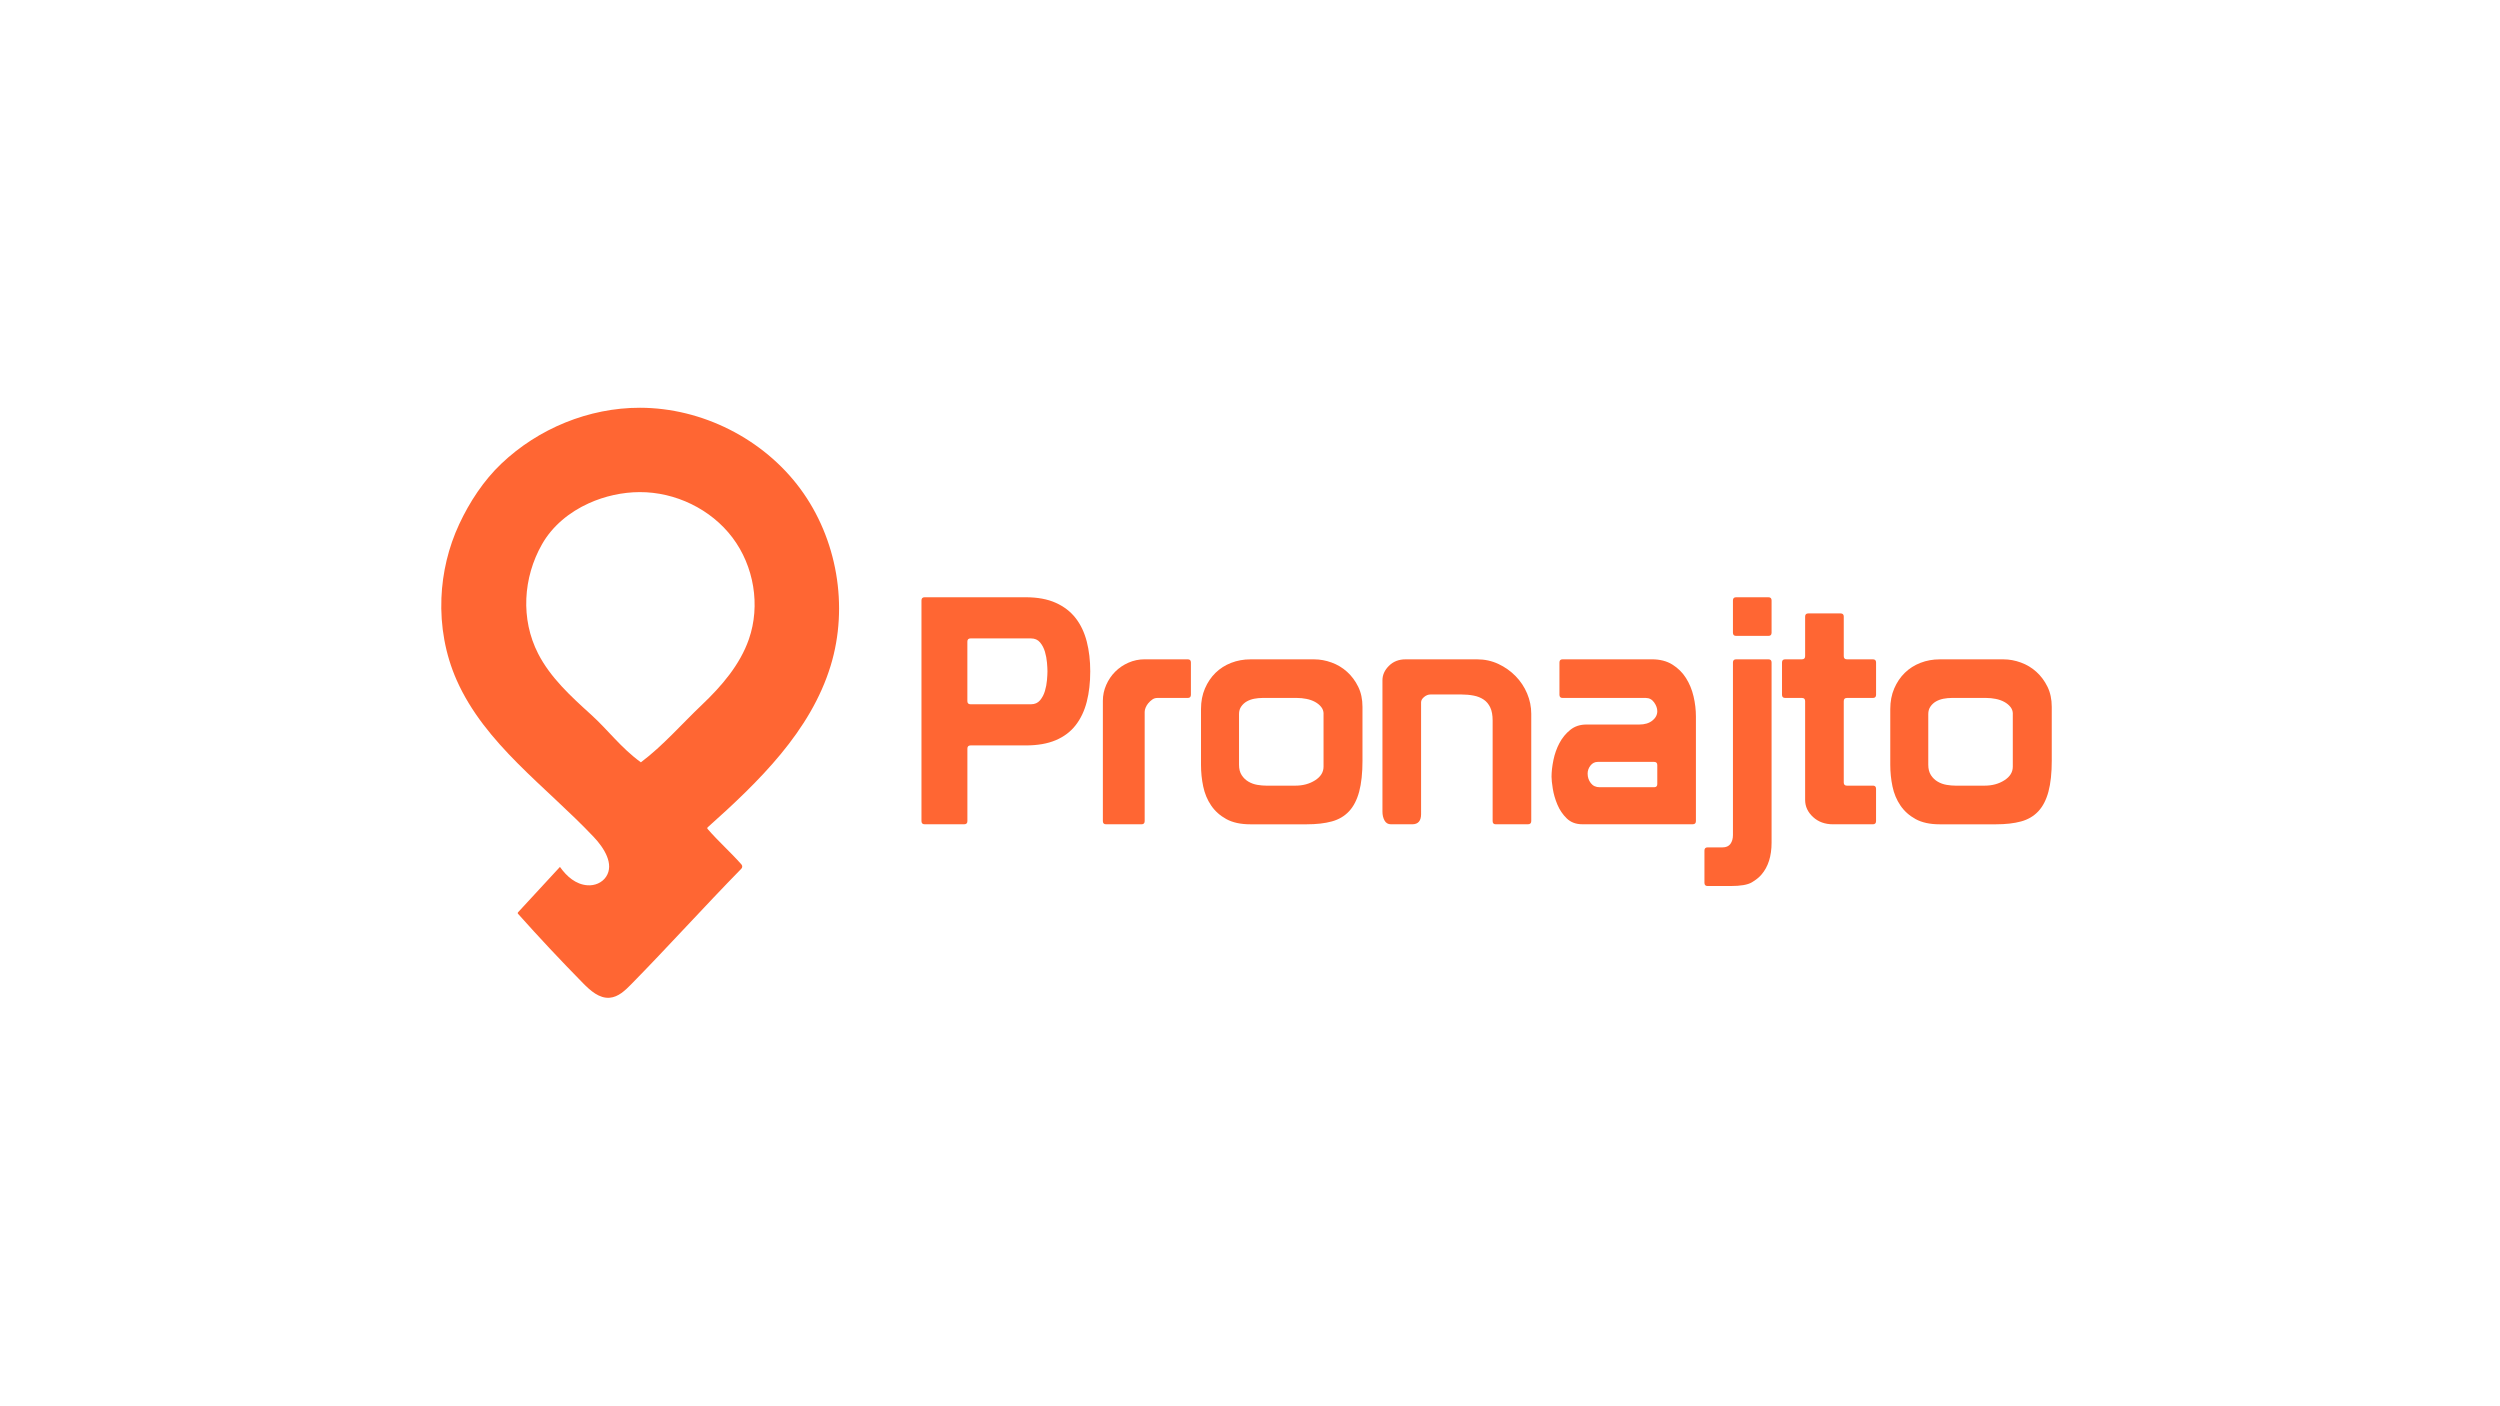 <?xml version="1.0" encoding="utf-8"?>
<!-- Generator: Adobe Illustrator 23.1.0, SVG Export Plug-In . SVG Version: 6.00 Build 0)  -->
<svg version="1.1" baseProfile="tiny" id="Layer_1" xmlns="http://www.w3.org/2000/svg" xmlns:xlink="http://www.w3.org/1999/xlink"
	 x="0px" y="0px" viewBox="0 0 1366 768" xml:space="preserve">
<path fill="#FF6633" d="M437.26,267.03c-20.16-27.27-53.65-44.18-87.56-44.23c-27.92-0.04-55.56,11.34-75.76,30.55
	c-9.69,9.21-17.38,20.96-23.03,33.07c-5.89,12.63-9.17,26.45-9.72,40.37c-0.61,15.3,2.11,30.76,8.31,44.79
	c15.47,34.97,48.72,58.03,74.98,85.82c5.62,5.95,11.24,14.8,6.69,21.65c-2.22,3.33-6.21,4.96-10.2,4.67
	c-6.4-0.47-11.32-4.86-14.88-9.86c-0.04-0.06-0.08-0.12-0.13-0.18c-7.65,8.29-15.3,16.58-22.95,24.86c-0.18,0.2-0.19,0.51-0.01,0.71
	c11.53,12.92,23.38,25.56,35.52,37.91c4.04,4.11,8.91,8.5,14.65,8.01c4.67-0.4,8.38-3.95,11.66-7.29
	c20.04-20.4,40.19-42.74,60.24-63.21c0.63-0.64,0.66-1.66,0.06-2.33c-6.14-6.94-12.36-12.34-18.5-19.39
	c-0.23-0.26-0.21-0.67,0.05-0.9c27.98-24.97,56.26-52.48,67.2-88.33C463.78,331.27,457.42,294.3,437.26,267.03z M409.2,349.23
	c-4.88,14.06-14.96,25.71-25.75,35.96c-10.79,10.25-21.27,22.34-33.27,31.34c-11-8-17.82-17.54-27.26-26.09
	c-10.95-9.92-22.14-20.13-28.88-33.28c-9.66-18.84-8.24-41.58,2.11-59.77c5.7-10.03,14.95-17.58,25.53-22.38
	c8.78-3.99,18.48-6.08,27.8-6.12c19.52-0.08,38.96,9.26,50.72,24.83C411.96,309.29,415.61,330.79,409.2,349.23z"/>
<g>
	<path fill="#FF6633" d="M503.49,328.07c0-1.15,0.58-1.73,1.73-1.73h55.19c6.46,0,11.94,1.01,16.44,3.03
		c4.5,2.02,8.13,4.82,10.9,8.39c2.77,3.58,4.78,7.84,6.06,12.8c1.27,4.96,1.9,10.38,1.9,16.26c0,6.11-0.63,11.65-1.9,16.61
		c-1.27,4.96-3.29,9.23-6.06,12.8c-2.77,3.58-6.4,6.31-10.9,8.22s-9.98,2.85-16.44,2.85h-30.1c-1.15,0-1.73,0.58-1.73,1.73v39.62
		c0,1.15-0.58,1.73-1.73,1.73h-21.63c-1.15,0-1.73-0.58-1.73-1.73V329.98V328.07z M530.3,348.83c-1.15,0-1.73,0.58-1.73,1.73v32.52
		c0,1.15,0.58,1.73,1.73,1.73h33.04c2.08,0,3.72-0.72,4.93-2.16c1.21-1.44,2.1-3.14,2.68-5.1c0.58-1.96,0.95-3.95,1.12-5.97
		c0.17-2.02,0.26-3.6,0.26-4.76c0-1.15-0.09-2.74-0.26-4.76c-0.17-2.02-0.55-4.01-1.12-5.97c-0.58-1.96-1.47-3.66-2.68-5.1
		c-1.21-1.44-2.85-2.16-4.93-2.16H530.3z"/>
	<path fill="#FF6633" d="M648.98,360.25c1.15,0,1.73,0.58,1.73,1.73v17.65c0,1.15-0.58,1.73-1.73,1.73h-16.61
		c-1.04,0-1.96,0.29-2.77,0.87c-0.81,0.58-1.53,1.24-2.16,1.99c-0.63,0.75-1.12,1.56-1.47,2.42c-0.35,0.87-0.52,1.64-0.52,2.34
		v59.68c0,1.15-0.58,1.73-1.73,1.73h-19.38c-1.15,0-1.73-0.58-1.73-1.73v-65.74c0-3,0.61-5.88,1.82-8.65
		c1.21-2.77,2.85-5.19,4.93-7.27c2.08-2.08,4.5-3.72,7.27-4.93c2.77-1.21,5.71-1.82,8.82-1.82H648.98z"/>
	<path fill="#FF6633" d="M744.47,415.44c0,6.92-0.61,12.63-1.82,17.13s-3.06,8.07-5.54,10.73c-2.48,2.65-5.62,4.5-9.43,5.54
		c-3.81,1.04-8.36,1.56-13.67,1.56h-30.79c-5.31,0-9.69-0.95-13.15-2.85s-6.23-4.38-8.3-7.44c-2.08-3.05-3.52-6.51-4.33-10.38
		c-0.81-3.86-1.21-7.81-1.21-11.85v-30.45c0-4.15,0.72-7.9,2.16-11.25c1.44-3.34,3.37-6.2,5.79-8.56c2.42-2.36,5.28-4.18,8.56-5.45
		c3.29-1.27,6.77-1.9,10.47-1.9h34.95c3.11,0,6.25,0.58,9.43,1.73c3.17,1.15,6,2.85,8.48,5.1c2.48,2.25,4.5,4.96,6.05,8.13
		c1.56,3.17,2.34,6.83,2.34,10.99V415.44z M723.2,390.01c0-1.38-0.43-2.62-1.3-3.72c-0.87-1.09-1.99-2.02-3.37-2.77
		c-1.38-0.75-2.94-1.3-4.67-1.64c-1.73-0.35-3.46-0.52-5.19-0.52h-18.86c-1.5,0-3,0.15-4.5,0.43c-1.5,0.29-2.85,0.78-4.07,1.47
		s-2.22,1.62-3.03,2.77c-0.81,1.15-1.21,2.54-1.21,4.15v27.68c0,2.31,0.49,4.21,1.47,5.71c0.98,1.5,2.22,2.68,3.72,3.55
		c1.5,0.87,3.11,1.44,4.84,1.73c1.73,0.29,3.34,0.43,4.84,0.43h15.92c4.15,0,7.75-0.98,10.81-2.94c3.05-1.96,4.58-4.44,4.58-7.44
		v-13.84V390.01z"/>
	<path fill="#FF6633" d="M776.48,444.85c0,3.69-1.62,5.54-4.84,5.54h-11.59c-1.62,0-2.8-0.69-3.55-2.08c-0.75-1.38-1.13-3-1.13-4.84
		v-71.79c0-2.88,1.18-5.51,3.55-7.87c2.36-2.36,5.39-3.55,9.08-3.55h39.1c4.15,0,8.01,0.84,11.59,2.51
		c3.57,1.67,6.72,3.89,9.43,6.66c2.71,2.77,4.81,5.94,6.31,9.51c1.5,3.58,2.25,7.27,2.25,11.07v58.65c0,1.15-0.64,1.73-1.9,1.73
		h-17.47c-1.15,0-1.73-0.58-1.73-1.73v-55.01c0-2.88-0.43-5.25-1.3-7.09c-0.86-1.84-2.08-3.29-3.63-4.33
		c-1.56-1.04-3.37-1.76-5.45-2.16c-2.08-0.4-4.33-0.61-6.75-0.61h-16.78c-1.27,0-2.45,0.46-3.55,1.38c-1.1,0.92-1.64,1.9-1.64,2.94
		V444.85z"/>
	<path fill="#FF6633" d="M853.81,360.25h48.79c4.38,0,8.1,0.95,11.16,2.85c3.05,1.9,5.54,4.35,7.44,7.35c1.9,3,3.29,6.34,4.15,10.03
		c0.87,3.69,1.3,7.38,1.3,11.07v57.09c0,1.15-0.58,1.73-1.73,1.73h-60.38c-3.46,0-6.29-1.07-8.48-3.2c-2.19-2.13-3.89-4.64-5.1-7.53
		c-1.21-2.88-2.05-5.77-2.51-8.65c-0.46-2.88-0.69-5.07-0.69-6.57c0-2.77,0.35-5.82,1.04-9.17c0.69-3.34,1.79-6.43,3.29-9.25
		c1.5-2.83,3.46-5.22,5.88-7.18c2.42-1.96,5.36-2.94,8.82-2.94h28.89c3,0,5.39-0.72,7.18-2.16c1.79-1.44,2.68-3.14,2.68-5.1
		c0-1.61-0.58-3.23-1.73-4.84c-1.15-1.61-2.66-2.42-4.5-2.42h-45.5c-1.15,0-1.73-0.58-1.73-1.73v-17.65
		C852.08,360.83,852.65,360.25,853.81,360.25z M903.81,430.14c1.15,0,1.73-0.58,1.73-1.73v-10.38c0-1.15-0.58-1.73-1.73-1.73h-30.79
		c-1.62,0-2.94,0.67-3.98,1.99c-1.04,1.33-1.56,2.8-1.56,4.41c0,1.96,0.58,3.69,1.73,5.19c1.15,1.5,2.77,2.25,4.84,2.25H903.81z"/>
	<path fill="#FF6633" d="M948.61,360.25h17.65c1.15,0,1.73,0.58,1.73,1.73v98.44c0,7.38-1.85,13.2-5.54,17.47
		c-1.27,1.5-3.03,2.91-5.28,4.24c-2.25,1.33-6.08,1.99-11.5,1.99h-12.63c-1.15,0-1.73-0.58-1.73-1.73v-17.65
		c0-1.15,0.58-1.73,1.73-1.73h8.13c1.96,0,3.4-0.63,4.33-1.9c0.92-1.27,1.38-2.88,1.38-4.84v-94.29
		C946.88,360.83,947.46,360.25,948.61,360.25z M948.61,326.34h17.65c1.15,0,1.73,0.58,1.73,1.73v17.65c0,1.15-0.58,1.73-1.73,1.73
		h-17.65c-1.15,0-1.73-0.58-1.73-1.73v-17.65C946.88,326.92,947.46,326.34,948.61,326.34z"/>
	<path fill="#FF6633" d="M1007.43,427.55c0,1.15,0.58,1.73,1.73,1.73h14.53c0.92,0.12,1.38,0.69,1.38,1.73v17.65
		c0,1.15-0.58,1.73-1.73,1.73h-21.8c-4.38,0-8.02-1.32-10.9-3.98c-2.88-2.65-4.32-5.77-4.32-9.34v-53.98c0-1.15-0.58-1.73-1.73-1.73
		h-9.17c-1.15,0-1.73-0.58-1.73-1.73v-17.65c0-1.15,0.58-1.73,1.73-1.73h9.17c1.15,0,1.73-0.58,1.73-1.73V336.9
		c0-1.15,0.58-1.73,1.73-1.73h17.65c1.15,0,1.73,0.58,1.73,1.73v21.62c0,1.15,0.58,1.73,1.73,1.73h14.19c1.15,0,1.73,0.58,1.73,1.73
		v17.65c0,1.15-0.58,1.73-1.73,1.73h-14.19c-1.15,0-1.73,0.58-1.73,1.73V427.55z"/>
	<path fill="#FF6633" d="M1121.09,415.44c0,6.92-0.61,12.63-1.82,17.13s-3.06,8.07-5.54,10.73c-2.48,2.65-5.62,4.5-9.43,5.54
		c-3.81,1.04-8.36,1.56-13.67,1.56h-30.79c-5.31,0-9.69-0.95-13.15-2.85s-6.23-4.38-8.3-7.44c-2.08-3.05-3.52-6.51-4.33-10.38
		c-0.81-3.86-1.21-7.81-1.21-11.85v-30.45c0-4.15,0.72-7.9,2.16-11.25c1.44-3.34,3.37-6.2,5.79-8.56c2.42-2.36,5.28-4.18,8.56-5.45
		c3.29-1.27,6.77-1.9,10.47-1.9h34.95c3.11,0,6.25,0.58,9.43,1.73c3.17,1.15,6,2.85,8.48,5.1c2.48,2.25,4.5,4.96,6.05,8.13
		c1.56,3.17,2.34,6.83,2.34,10.99V415.44z M1099.81,390.01c0-1.38-0.43-2.62-1.3-3.72c-0.87-1.09-1.99-2.02-3.37-2.77
		c-1.38-0.75-2.94-1.3-4.67-1.64c-1.73-0.35-3.46-0.52-5.19-0.52h-18.86c-1.5,0-3,0.15-4.5,0.43c-1.5,0.29-2.85,0.78-4.07,1.47
		s-2.22,1.62-3.03,2.77c-0.81,1.15-1.21,2.54-1.21,4.15v27.68c0,2.31,0.49,4.21,1.47,5.71c0.98,1.5,2.22,2.68,3.72,3.55
		c1.5,0.87,3.11,1.44,4.84,1.73c1.73,0.29,3.34,0.43,4.84,0.43h15.92c4.15,0,7.75-0.98,10.81-2.94c3.05-1.96,4.58-4.44,4.58-7.44
		v-13.84V390.01z"/>
</g>
</svg>

